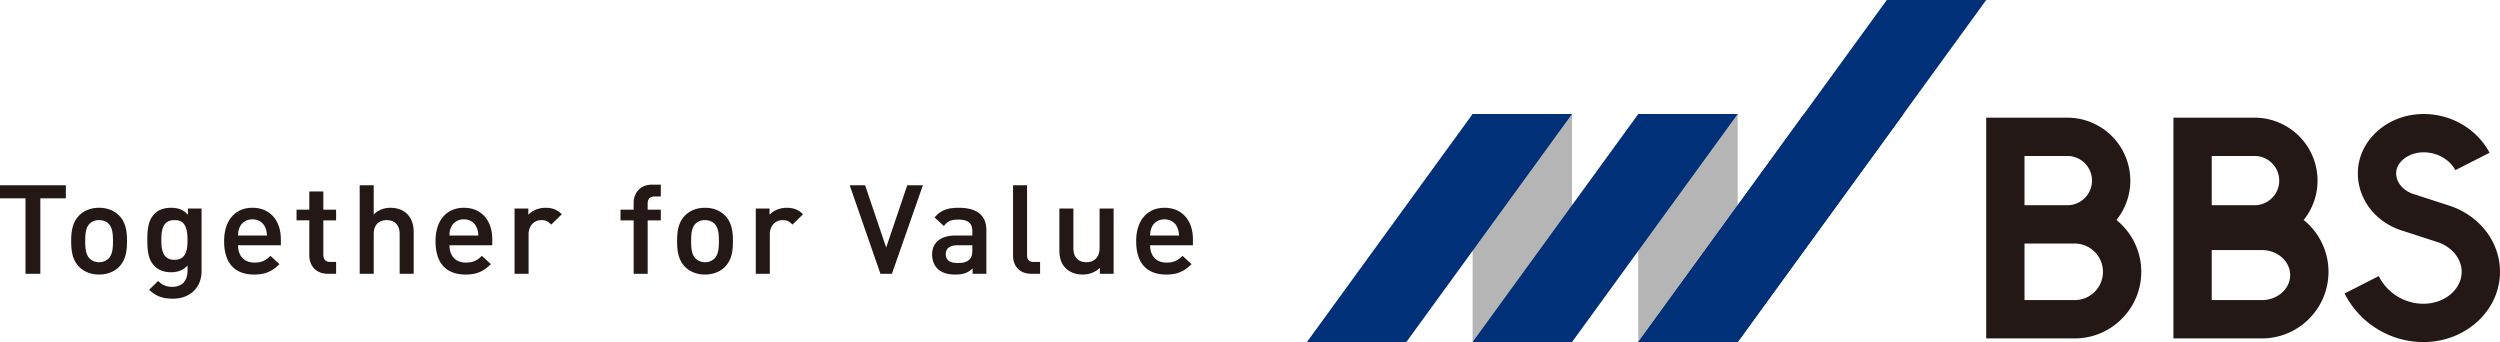 <svg xmlns="http://www.w3.org/2000/svg" width="210.238" height="28.766" viewBox="0 0 210.238 28.766"><path fill="#231815" d="M0 16.681h2.145v6.343h1.247v-6.343h2.145V15.58H0v1.101zm8.328.792c-.673 0-1.253.225-1.676.651-.585.596-.666 1.386-.666 2.151 0 .771.081 1.566.666 2.161.423.426 1.002.651 1.676.651.86 0 1.392-.354 1.687-.651.585-.595.666-1.391.666-2.161 0-.765-.081-1.555-.666-2.151-.295-.297-.827-.651-1.687-.651zm.799 4.266a1.117 1.117 0 01-.799.312c-.306 0-.579-.108-.788-.312-.345-.337-.374-.932-.374-1.464s.029-1.127.374-1.464c.204-.2.469-.301.788-.301.321 0 .597.104.799.301.345.337.374.932.374 1.464s-.029 1.127-.373 1.464zm6.676-3.677c-.377-.417-.796-.589-1.424-.589-.559 0-1.041.17-1.358.48-.528.516-.633 1.234-.633 2.226s.106 1.71.634 2.226c.324.316.802.49 1.347.49.601 0 1.038-.176 1.402-.568v.447c0 .844-.475 1.348-1.271 1.348-.557 0-.856-.173-1.183-.473l-.022-.02-.757.74.025.023c.585.528 1.122.725 1.981.725 1.44 0 2.407-.933 2.407-2.32v-5.258h-1.148v.525zm-.033 2.117c0 .867-.133 1.669-1.096 1.669-.973 0-1.107-.802-1.107-1.669s.134-1.669 1.107-1.669c.569 0 1.096.202 1.096 1.669zm5.463-2.706c-1.471 0-2.386 1.074-2.386 2.802 0 2.324 1.375 2.813 2.528 2.813 1.022 0 1.562-.327 2.102-.854l.024-.024-.759-.696-.022.021c-.363.355-.681.547-1.324.547-.854 0-1.368-.543-1.38-1.455h3.601v-.513c0-1.605-.936-2.641-2.385-2.641zm-1.077 1.638c.18-.416.582-.665 1.076-.665.487 0 .886.249 1.065.665.104.234.137.387.149.694h-2.43c.011-.312.035-.461.139-.694zm7.035-3.01h-1.18v1.532h-1.073v.898h1.073v2.952c0 .767.481 1.54 1.554 1.54h.7v-.994h-.492c-.38 0-.581-.207-.581-.599v-2.898h1.073v-.898h-1.073v-1.532zm5.639 1.372c-.544 0-1.027.195-1.402.564v-2.456h-1.18v7.443h1.18v-3.358c0-.723.409-1.155 1.096-1.155.679 0 1.085.432 1.085 1.155v3.358h1.18v-3.529c0-1.247-.75-2.021-1.959-2.021zm6.181 0c-1.471 0-2.386 1.074-2.386 2.802 0 2.324 1.375 2.813 2.528 2.813 1.022 0 1.562-.327 2.102-.854l.024-.024-.758-.696-.022.021c-.363.355-.682.547-1.324.547-.854 0-1.368-.543-1.38-1.455h3.601v-.513c0-1.605-.936-2.641-2.385-2.641zm-1.077 1.638c.18-.416.582-.665 1.076-.665.487 0 .886.249 1.065.665.104.234.137.387.149.694h-2.43c.011-.312.035-.461.139-.694zm7.942-1.638c-.577 0-1.133.23-1.446.594v-.53h-1.158v5.486h1.18v-3.326c0-.688.451-1.187 1.073-1.187.378 0 .569.119.81.355l.022.022.865-.846.023-.023-.023-.023c-.375-.366-.778-.522-1.347-.522zm7.41-.406v.567H52.18v.898h1.106v4.492h1.18v-4.492h1.105v-.898h-1.105v-.513c0-.392.201-.599.581-.599h.525v-.994h-.733c-1.073 0-1.553.774-1.553 1.54zm5.997.406c-.673 0-1.253.225-1.676.651-.585.596-.666 1.386-.666 2.151 0 .771.081 1.566.666 2.161.423.426 1.002.651 1.676.651.86 0 1.392-.354 1.687-.651.585-.595.666-1.391.666-2.161 0-.765-.081-1.555-.666-2.151-.295-.297-.827-.651-1.687-.651zm.799 4.266a1.117 1.117 0 01-.799.312c-.306 0-.579-.108-.788-.312-.345-.337-.374-.932-.374-1.464s.029-1.127.374-1.464c.204-.2.469-.301.788-.301.321 0 .597.104.799.301.345.337.374.932.374 1.464s-.029 1.127-.373 1.464zm6.08-4.266c-.577 0-1.133.23-1.446.594v-.53h-1.158v5.486h1.18v-3.326c0-.688.451-1.187 1.073-1.187.378 0 .569.119.809.355l.022.022.865-.846.023-.023-.023-.023c-.375-.366-.778-.522-1.347-.522zm8.361 3.34l-1.765-5.211-.007-.022h-1.294l2.576 7.422.007.022h.966l2.59-7.401.014-.043h-1.315l-1.772 5.233zm6.107-3.34c-.976 0-1.503.207-2.016.791l-.02.024.756.695.025.024.021-.027c.309-.388.598-.512 1.19-.512.829 0 1.183.294 1.183.984v.353h-1.435c-1.219 0-1.948.596-1.948 1.594 0 .474.159.896.448 1.189.35.342.83.501 1.511.501.652 0 1.039-.135 1.446-.513v.449h1.159v-3.657c0-1.256-.781-1.893-2.32-1.893zm-.109 4.642c-.654 0-.986-.248-.986-.738 0-.483.342-.749.964-.749h1.271v.406c0 .377-.073.625-.231.779-.297.28-.623.302-1.018.302zm5.851-.685v-5.85h-1.18v5.914c0 .739.408 1.529 1.553 1.529h.722v-.994h-.525c-.405 0-.57-.174-.57-.599zm6.099-.556c0 .569-.294 1.177-1.118 1.177-.326 0-1.085-.115-1.085-1.177v-3.337h-1.18v3.497c0 .7.175 1.179.568 1.553.347.327.828.501 1.39.501s1.073-.2 1.446-.564v.499h1.159v-5.486h-1.18v3.337zm7.847-.759c0-1.605-.936-2.641-2.385-2.641-1.471 0-2.386 1.074-2.386 2.802 0 2.324 1.375 2.813 2.528 2.813 1.022 0 1.562-.327 2.102-.854l.024-.024-.758-.696-.022.021c-.363.355-.682.547-1.324.547-.854 0-1.368-.543-1.38-1.455h3.601v-.513zm-3.461-1.004c.18-.416.582-.665 1.076-.665.487 0 .886.249 1.065.665.104.234.137.387.149.694h-2.43c.011-.312.035-.461.139-.694zm81.124-.61a5.269 5.269 0 001.169-3.312 5.298 5.298 0 00-5.293-5.293h-6.827v18.563h7.441c3.088 0 5.6-2.512 5.6-5.6a5.59 5.59 0 00-2.089-4.358zm-4.124-5.384c1.142 0 2.071.929 2.071 2.071s-.929 2.071-2.071 2.071h-3.605v-4.142h3.605zm.614 12.12h-4.219v-4.756h4.219c1.311 0 2.378 1.067 2.378 2.378s-1.067 2.378-2.378 2.378zm19.255-6.736a5.269 5.269 0 001.169-3.312 5.298 5.298 0 00-5.293-5.293h-6.827v18.563h7.441c3.088 0 5.6-2.512 5.6-5.6a5.59 5.59 0 00-2.089-4.358zm-4.124-5.384c1.142 0 2.071.929 2.071 2.071s-.929 2.071-2.071 2.071h-3.605v-4.142h3.605zm.613 12.12h-4.219v-4.206h4.219c1.311 0 2.378.944 2.378 2.103s-1.067 2.103-2.378 2.103zm15.956-7.879l-3.333-1.082c-.809-.31-1.332-.978-1.332-1.702 0-.956 1.055-1.764 2.303-1.764 1.174 0 2.19.612 2.679 1.498l2.872-1.461c-1.023-1.93-3.126-3.258-5.551-3.258-3.046 0-5.525 2.237-5.525 4.986 0 2.095 1.358 3.953 3.462 4.733l3.338 1.084c1.173.44 1.93 1.408 1.93 2.467 0 1.48-1.438 2.685-3.206 2.685a4.214 4.214 0 01-3.733-2.259l-.035-.067-2.871 1.461.036.068a7.426 7.426 0 006.604 4.019c3.544 0 6.428-2.65 6.428-5.907 0-2.435-1.596-4.594-4.067-5.501z"/><path fill="#b5b5b6" d="M123.838 9.589h8.36v19.177h-8.36zm13.933 0h8.36v19.177h-8.36z"/><path fill="#003078" d="M158.671 0l-20.9 28.766h8.36L167.03 0h-8.359zm-34.833 9.589l-13.933 19.177h8.36l13.933-19.177h-8.36zm13.933 0l-13.933 19.177h8.36l13.933-19.177h-8.36z"/><path fill="#003078" d="M151.704 9.589l-13.933 19.177h8.36l13.933-19.177h-8.36z"/></svg>